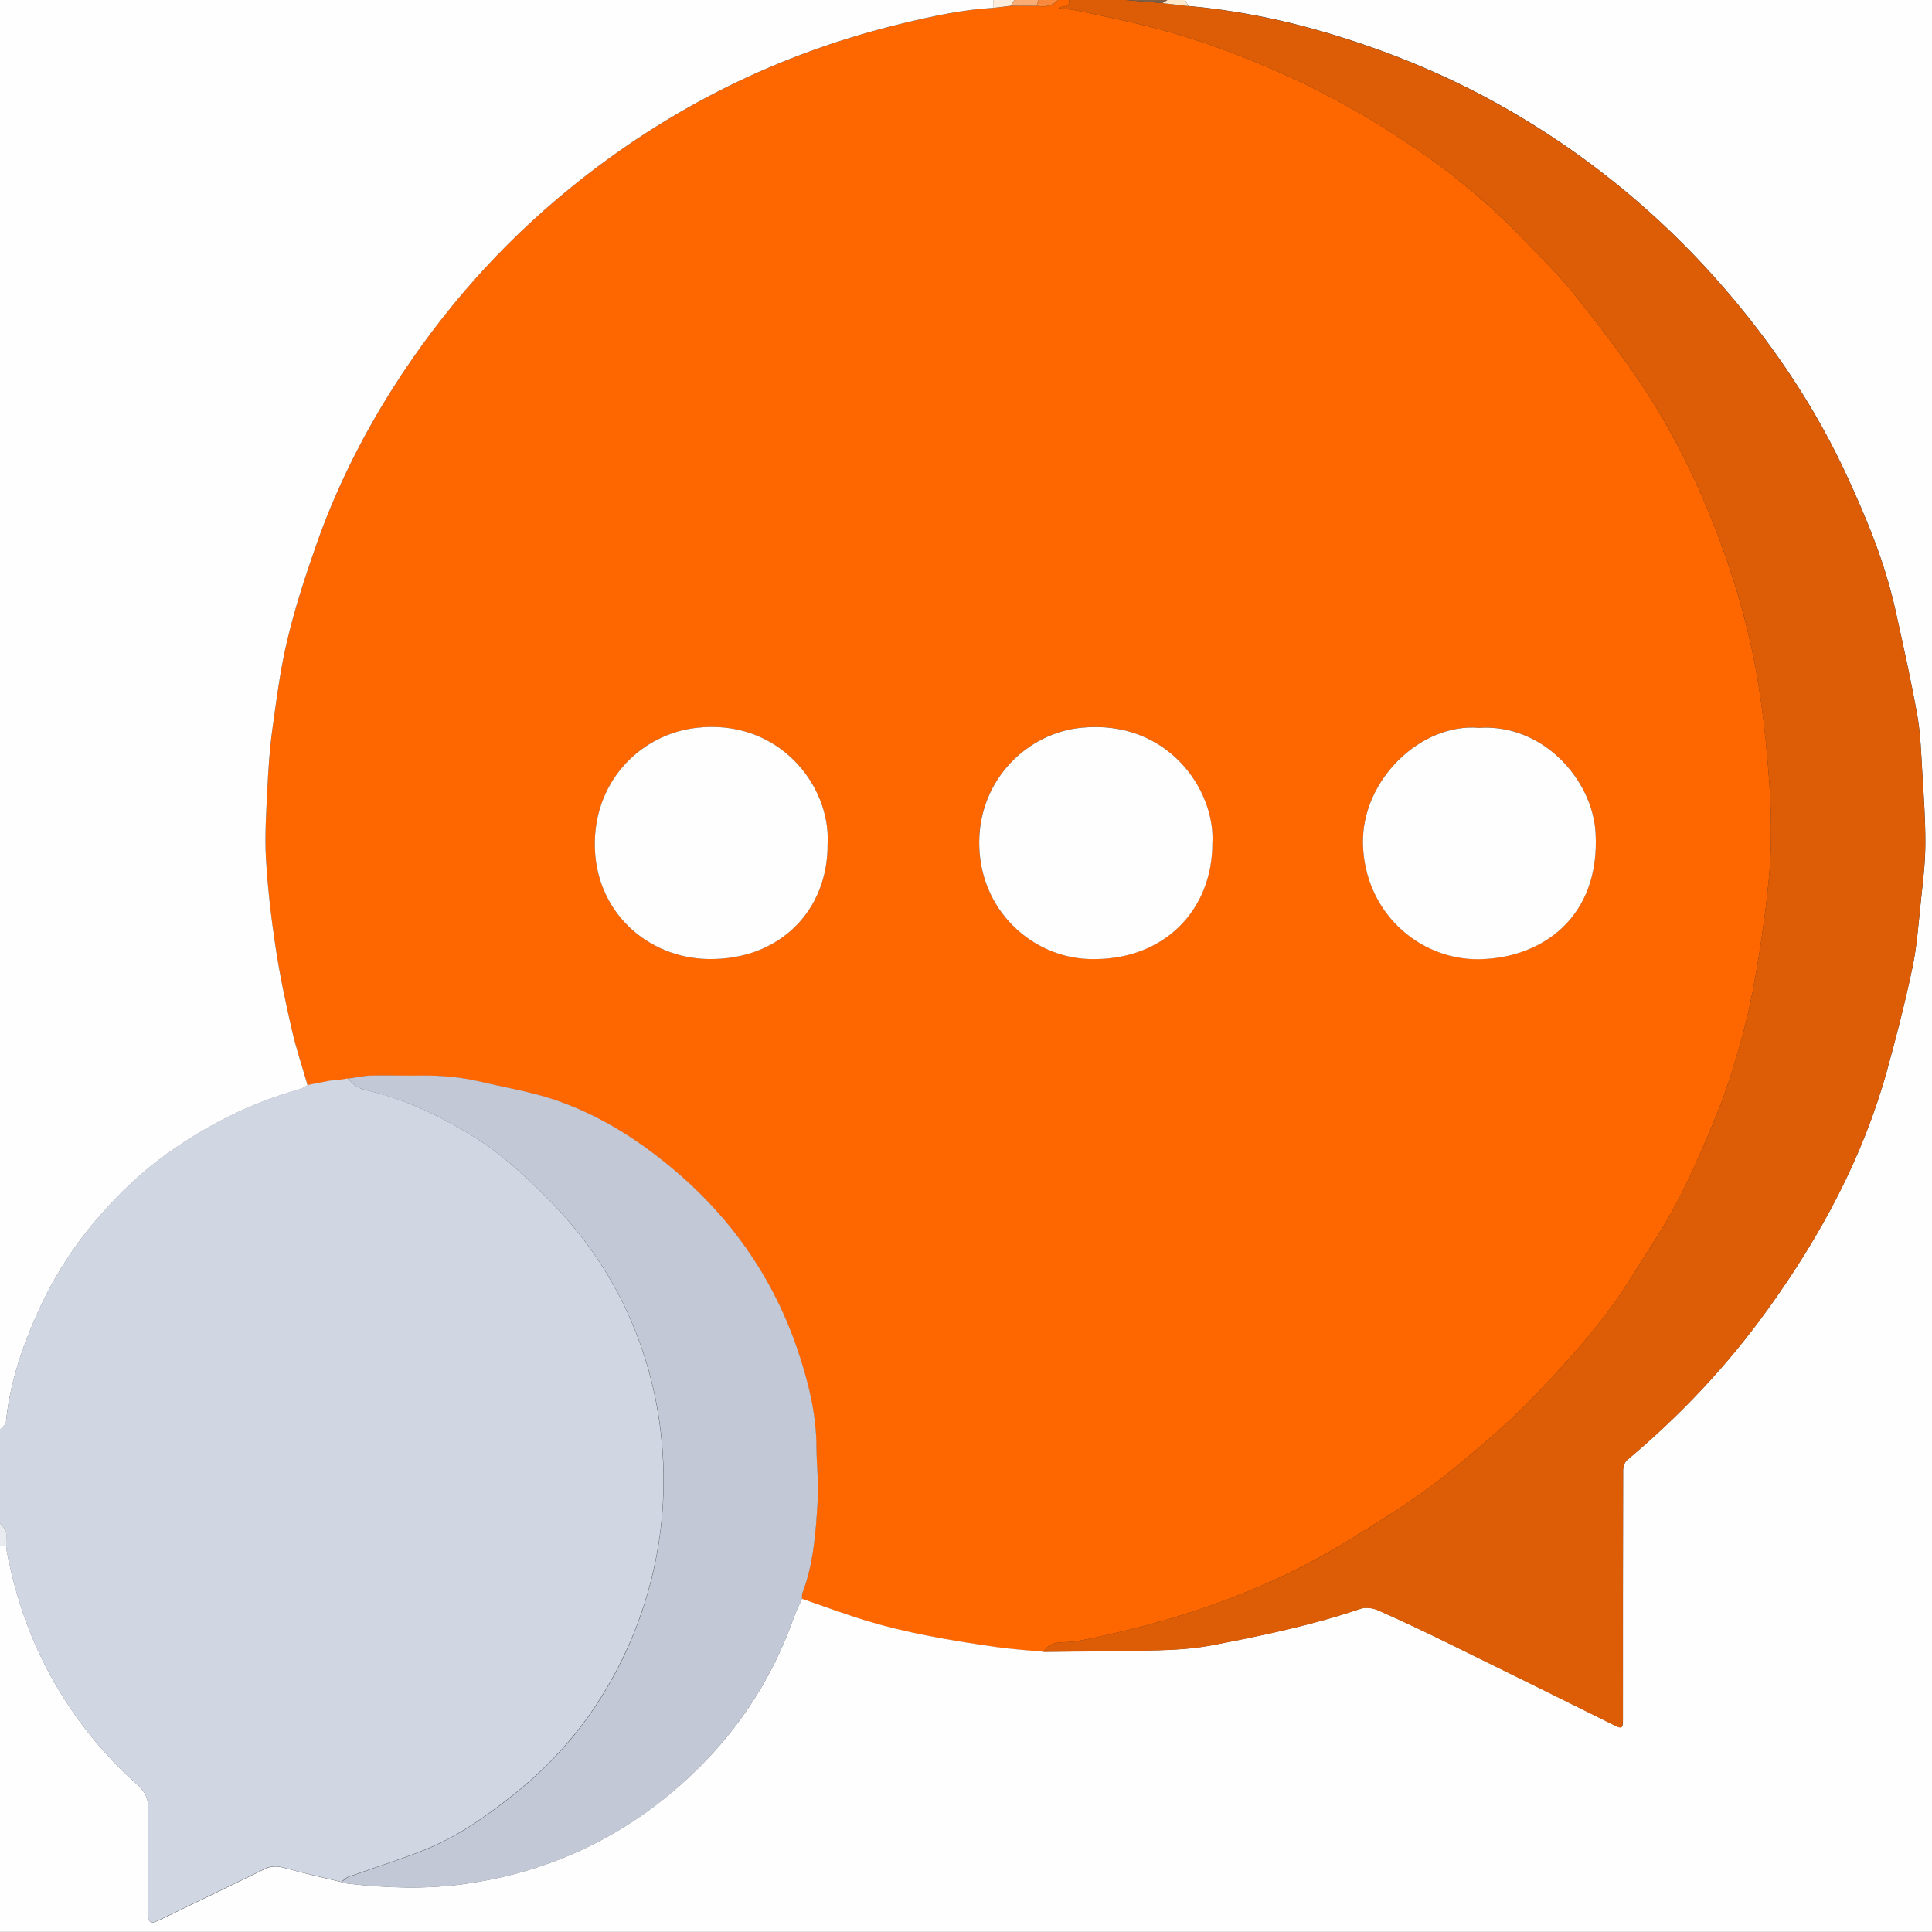 <?xml version="1.0" encoding="UTF-8"?>
<svg id="Layer_1" data-name="Layer 1" xmlns="http://www.w3.org/2000/svg" viewBox="0 0 224.25 224.25">
  <rect x="0" y="0" width="224.25" height="224.25" fill="#333333" stroke="none"/>
  <defs>
    <style>
      .cls-1 {
        fill: #ffe9cd;
      }

      .cls-2 {
        fill: #fcecdc;
      }

      .cls-3 {
        fill: #c2c8d5;
      }

      .cls-4 {
        fill: #7e5f45;
      }

      .cls-5 {
        fill: #e8ebf0;
      }

      .cls-6 {
        fill: #f98a3d;
      }

      .cls-7 {
        fill: #fefeff;
      }

      .cls-8 {
        fill: #fe6600;
      }

      .cls-9 {
        fill: #f9ad74;
      }

      .cls-10 {
        fill: #d0d6e2;
      }

      .cls-11 {
        fill: #dd5c06;
      }

      .cls-12 {
        fill: #fefefe;
      }
    </style>
  </defs>
  <path class="cls-8" d="m122.78,0h1.31c.1.97-.77.62-1.23.92.7.15,1.4.15,2.08.29,2.59.54,5.17,1.08,7.74,1.7,4.67,1.13,9.19,2.69,13.62,4.53,6.87,2.85,13.31,6.45,19.38,10.76,4.07,2.89,7.85,6.11,11.29,9.73,1.88,1.99,3.88,3.88,5.58,6.01,2.79,3.49,5.54,7.04,8.02,10.75,3.16,4.74,5.75,9.82,7.91,15.11,2.05,5.02,3.69,10.17,4.84,15.47,1.02,4.71,1.57,9.48,1.95,14.3.33,4.14.45,8.27.05,12.38-.42,4.38-1.06,8.76-1.88,13.08-.63,3.35-1.56,6.66-2.59,9.92-.86,2.72-1.96,5.37-3.1,8-1.13,2.62-2.32,5.23-3.71,7.72-1.51,2.72-3.26,5.29-4.91,7.93-2.6,4.15-5.79,7.85-9.12,11.42-1.82,1.95-3.68,3.89-5.68,5.66-2.81,2.49-5.67,4.95-8.69,7.17-2.98,2.19-6.15,4.11-9.3,6.06-4.27,2.63-8.79,4.79-13.47,6.59-5.2,2-10.57,3.47-16.03,4.63-1.09.23-2.2.47-3.31.48-1.05,0-1.86.24-2.43,1.13-1.83-.18-3.66-.29-5.48-.55-2.74-.39-5.47-.83-8.19-1.36-2.25-.44-4.49-.97-6.68-1.63-2.58-.77-5.11-1.73-7.67-2.61,0-.22-.04-.45.03-.64,1.32-3.46,1.56-7.11,1.78-10.74.13-2.06-.13-4.15-.14-6.23-.02-3.94-.98-7.71-2.23-11.39-3.07-9.03-8.55-16.39-16.06-22.21-4-3.11-8.38-5.62-13.26-7.07-2.4-.71-4.88-1.13-7.32-1.71-2.36-.56-4.74-.78-7.16-.74-1.91.03-3.82-.05-5.72,0-.89.02-1.77.23-2.65.36-.32.05-.63.1-.95.15-.07.02-.13.03-.2.05-.33.02-.68,0-1,.07-.84.15-1.67.32-2.5.49-.62-2.18-1.35-4.33-1.85-6.54-.72-3.16-1.39-6.33-1.87-9.53-.51-3.4-.91-6.82-1.11-10.25-.15-2.65.03-5.33.16-8,.11-2.3.26-4.61.57-6.9.48-3.48.92-6.98,1.73-10.39.88-3.7,2.06-7.35,3.32-10.95,2.25-6.45,5.28-12.56,8.93-18.33,5.6-8.85,12.44-16.62,20.59-23.24,11.44-9.31,24.31-15.69,38.64-19.14,3.45-.83,6.92-1.59,10.49-1.79.67-.08,1.34-.16,2.02-.24,1,0,1.99,0,2.99.01.92.13,1.79.08,2.47-.68Zm17.94,97.73c.25-6.17-5.28-14.25-15.21-13.27-6.17.61-11.8,5.9-11.86,13.23-.06,7.94,6.16,13.42,12.77,13.62,8.65.26,14.37-5.69,14.29-13.59Zm-44.66.21c.37-6.82-5.73-14.56-15.22-13.46-6.27.72-11.7,5.9-11.8,13.29-.11,7.99,6.11,13.46,13.22,13.55,8.21.1,13.87-5.61,13.8-13.38Zm75.66-13.46c-6.69-.63-13.66,5.97-13.52,13.41.15,7.97,6.53,13.54,13.49,13.44,7.25-.11,14.07-4.85,13.51-14.67-.35-6.13-6.05-12.64-13.48-12.19Z"/>
  <path class="cls-7" d="m93.09,185.57c2.55.88,5.08,1.83,7.67,2.61,2.19.66,4.43,1.18,6.68,1.63,2.71.54,5.45.97,8.19,1.36,1.82.26,3.65.37,5.48.55,4.47-.05,8.95-.05,13.42-.18,2.09-.06,4.21-.2,6.26-.6,5.79-1.11,11.55-2.32,17.15-4.22.59-.2,1.42-.08,2.02.18,2.68,1.19,5.34,2.45,7.98,3.74,6.42,3.15,12.83,6.32,19.23,9.5,1.14.56,1.21.55,1.21-.74,0-9.59,0-19.19.02-28.78,0-.4.19-.93.48-1.17,6.14-5.14,11.6-10.93,16.28-17.43,6.13-8.51,11.07-17.64,13.88-27.8,1.09-3.96,2.11-7.94,2.95-11.96.52-2.48.69-5.04.96-7.57.23-2.2.52-4.42.53-6.63.02-2.78-.18-5.57-.35-8.35-.14-2.25-.2-4.52-.59-6.73-.74-4.12-1.66-8.21-2.56-12.3-1.22-5.48-3.37-10.64-5.72-15.7-2.94-6.34-6.67-12.23-10.99-17.73-7.86-10.01-17.27-18.23-28.31-24.58-6.72-3.86-13.84-6.79-21.26-8.96-5.15-1.51-10.41-2.54-15.76-3.02-.13-.23-.26-.47-.39-.7,28.9,0,57.8,0,86.71,0v224.25H0C0,209.32,0,194.37,0,179.42c.24,0,.49,0,.73.01.02.19.02.37.05.56,1.05,5.55,2.88,10.8,5.76,15.69,2.53,4.31,5.65,8.14,9.37,11.43,1.01.9,1.34,1.75,1.32,3.03-.07,3.92-.03,7.85-.03,11.77,0,1.35.24,1.48,1.48.88,4.01-1.94,8.02-3.87,12.02-5.83.78-.38,1.49-.37,2.33-.14,2.18.61,4.4,1.1,6.6,1.64.27.06.54.15.82.18,4.49.51,8.99.66,13.48.03,9.54-1.33,17.94-5.18,25.14-11.57,6-5.32,10.39-11.77,13.07-19.36.26-.75.63-1.45.95-2.18Z"/>
  <path class="cls-7" d="m115.3.91c-3.56.2-7.04.96-10.49,1.79-14.33,3.44-27.2,9.83-38.64,19.14-8.14,6.62-14.98,14.4-20.59,23.24-3.65,5.77-6.68,11.87-8.93,18.33-1.26,3.6-2.44,7.24-3.32,10.95-.81,3.41-1.25,6.91-1.73,10.39-.31,2.28-.46,4.59-.57,6.9-.13,2.66-.31,5.34-.16,8,.2,3.43.6,6.85,1.11,10.25.48,3.2,1.15,6.38,1.87,9.53.5,2.21,1.23,4.36,1.85,6.54-.29.16-.56.38-.88.46-5.61,1.55-10.72,4.13-15.44,7.5-2.93,2.09-5.51,4.57-7.86,7.27-2.96,3.39-5.37,7.16-7.2,11.28-1.79,4.02-3.2,8.15-3.62,12.57-.03.33-.46.63-.7.94C0,110.64,0,55.32,0,0,38.44,0,76.87,0,115.31,0c0,.3,0,.6,0,.91Z"/>
  <path class="cls-10" d="m0,165.96c.24-.31.67-.61.7-.94.42-4.42,1.83-8.55,3.62-12.57,1.84-4.12,4.25-7.89,7.2-11.28,2.35-2.69,4.93-5.18,7.86-7.27,4.73-3.37,9.83-5.95,15.44-7.5.31-.09.58-.3.88-.46.83-.17,1.66-.34,2.5-.49.33-.06.67-.05,1-.07.07-.02.13-.03.2-.05.32-.05.63-.1.95-.15.4.35.75.82,1.21,1.03.67.31,1.42.43,2.14.62,4.16,1.11,7.97,3.01,11.59,5.29,3.04,1.92,5.64,4.36,8.18,6.9,4.01,4.01,7.22,8.53,9.52,13.7,2.42,5.44,3.72,11.14,3.98,17.06.18,4.18-.18,8.32-1.11,12.41-1.2,5.31-3.25,10.27-6.13,14.87-2.75,4.38-6.22,8.15-10.28,11.36-3.11,2.46-6.35,4.74-10.04,6.23-2.94,1.19-5.97,2.12-8.96,3.19-.31.11-.56.39-.84.6-2.2-.54-4.42-1.03-6.6-1.64-.84-.23-1.55-.24-2.33.14-4,1.96-8.01,3.89-12.02,5.83-1.24.6-1.48.47-1.48-.88,0-3.92-.04-7.85.03-11.77.02-1.28-.3-2.13-1.32-3.03-3.73-3.29-6.84-7.12-9.37-11.43-2.88-4.89-4.71-10.14-5.76-15.69-.03-.18-.04-.37-.05-.56,0-.55.1-1.11-.02-1.63-.09-.37-.46-.67-.71-1,0-3.61,0-7.23,0-10.84Z"/>
  <path class="cls-11" d="m137.93.7c5.35.49,10.61,1.52,15.76,3.03,7.42,2.17,14.54,5.1,21.26,8.96,11.04,6.35,20.46,14.56,28.31,24.58,4.32,5.5,8.05,11.39,10.99,17.73,2.35,5.06,4.5,10.22,5.72,15.7.91,4.09,1.83,8.18,2.56,12.3.39,2.21.46,4.48.59,6.73.17,2.78.37,5.56.35,8.35-.02,2.21-.3,4.42-.53,6.63-.27,2.53-.43,5.09-.96,7.57-.84,4.02-1.86,8-2.95,11.96-2.81,10.17-7.75,19.3-13.88,27.8-4.68,6.5-10.14,12.29-16.28,17.43-.29.24-.48.77-.48,1.17-.03,9.59-.02,19.19-.02,28.78,0,1.3-.08,1.31-1.21.74-6.4-3.18-12.81-6.35-19.23-9.5-2.64-1.29-5.29-2.55-7.98-3.74-.59-.26-1.42-.38-2.02-.18-5.6,1.9-11.37,3.11-17.15,4.22-2.05.39-4.17.54-6.26.6-4.47.13-8.95.13-13.42.18.57-.89,1.39-1.12,2.43-1.13,1.1,0,2.22-.25,3.31-.48,5.45-1.16,10.82-2.63,16.03-4.63,4.68-1.8,9.2-3.95,13.47-6.59,3.15-1.94,6.32-3.87,9.3-6.06,3.02-2.22,5.88-4.68,8.69-7.17,2-1.77,3.86-3.7,5.68-5.66,3.33-3.57,6.51-7.27,9.12-11.42,1.65-2.63,3.41-5.21,4.91-7.93,1.38-2.49,2.57-5.1,3.71-7.72,1.14-2.62,2.24-5.27,3.1-8,1.02-3.26,1.96-6.57,2.59-9.92.82-4.33,1.46-8.7,1.88-13.08.4-4.11.28-8.24-.05-12.38-.39-4.81-.94-9.59-1.95-14.3-1.14-5.3-2.78-10.45-4.84-15.47-2.16-5.29-4.74-10.37-7.91-15.11-2.48-3.72-5.23-7.26-8.02-10.75-1.7-2.13-3.7-4.02-5.58-6.01-3.43-3.63-7.22-6.84-11.29-9.73-6.06-4.3-12.51-7.91-19.38-10.76-4.43-1.84-8.96-3.4-13.62-4.53-2.57-.62-5.15-1.16-7.74-1.7-.67-.14-1.38-.13-2.08-.29.45-.3,1.32.05,1.23-.92C126.27,0,128.45,0,130.63,0c1.43.12,2.86.24,4.29.36,1,.11,2.01.23,3.01.34Z"/>
  <path class="cls-9" d="m120.31.68c-1,0-1.99,0-2.99-.01.14-.22.28-.44.42-.67.93,0,1.87,0,2.8,0-.08.23-.15.45-.23.68Z"/>
  <path class="cls-5" d="m0,176.8c.25.33.62.63.71,1,.12.52.03,1.08.02,1.63-.24,0-.49,0-.73-.01,0-.87,0-1.74,0-2.62Z"/>
  <path class="cls-2" d="m117.73,0c-.14.22-.28.44-.42.67-.67.08-1.34.16-2.02.24,0-.3,0-.6,0-.91.81,0,1.62,0,2.43,0Z"/>
  <path class="cls-1" d="m137.93.7c-1-.11-2.01-.23-3.01-.34.19-.12.38-.24.57-.36.69,0,1.37,0,2.06,0,.13.23.26.47.39.7Z"/>
  <path class="cls-4" d="m135.49,0c-.19.12-.38.24-.57.36-1.43-.12-2.86-.24-4.29-.36,1.62,0,3.24,0,4.86,0Z"/>
  <path class="cls-6" d="m120.31.68c.08-.23.15-.45.23-.68.75,0,1.5,0,2.24,0-.68.75-1.55.81-2.47.68Z"/>
  <path class="cls-3" d="m39.63,218.46c.28-.2.53-.49.84-.6,2.98-1.07,6.02-2.01,8.96-3.19,3.69-1.49,6.93-3.78,10.04-6.23,4.06-3.21,7.53-6.98,10.28-11.36,2.88-4.59,4.93-9.56,6.13-14.87.92-4.09,1.29-8.24,1.11-12.41-.25-5.93-1.56-11.63-3.98-17.06-2.3-5.18-5.51-9.7-9.52-13.7-2.54-2.54-5.14-4.98-8.18-6.9-3.62-2.28-7.43-4.18-11.59-5.29-.72-.19-1.47-.32-2.14-.62-.46-.21-.81-.68-1.21-1.03.88-.12,1.76-.33,2.65-.36,1.91-.05,3.81.03,5.72,0,2.42-.04,4.8.18,7.16.74,2.44.58,4.92,1,7.32,1.71,4.89,1.45,9.26,3.96,13.26,7.07,7.51,5.83,12.98,13.18,16.06,22.21,1.25,3.68,2.21,7.45,2.23,11.39.01,2.08.27,4.16.14,6.23-.22,3.63-.46,7.28-1.78,10.74-.07.19-.03.43-.03.64-.32.73-.69,1.44-.95,2.18-2.69,7.58-7.08,14.03-13.07,19.36-7.2,6.39-15.59,10.24-25.14,11.57-4.5.63-8.99.48-13.48-.03-.28-.03-.55-.12-.82-.18Z"/>
  <path class="cls-12" d="m140.72,97.73c.08,7.9-5.65,13.85-14.29,13.59-6.62-.2-12.83-5.68-12.77-13.62.06-7.34,5.68-12.63,11.86-13.23,9.93-.98,15.47,7.1,15.21,13.27Z"/>
  <path class="cls-12" d="m96.06,97.94c.07,7.77-5.59,13.49-13.8,13.38-7.11-.09-13.33-5.56-13.22-13.55.1-7.39,5.53-12.57,11.8-13.29,9.49-1.1,15.59,6.65,15.22,13.46Z"/>
  <path class="cls-12" d="m171.72,84.48c7.43-.45,13.13,6.06,13.48,12.19.56,9.82-6.26,14.56-13.51,14.67-6.96.1-13.34-5.47-13.49-13.44-.14-7.45,6.83-14.04,13.52-13.41Z"/>
  <path class="cls-3" d="m39.41,125.34c-.07.02-.13.03-.2.05.07-.02.13-.03.2-.05Z"/>
</svg>